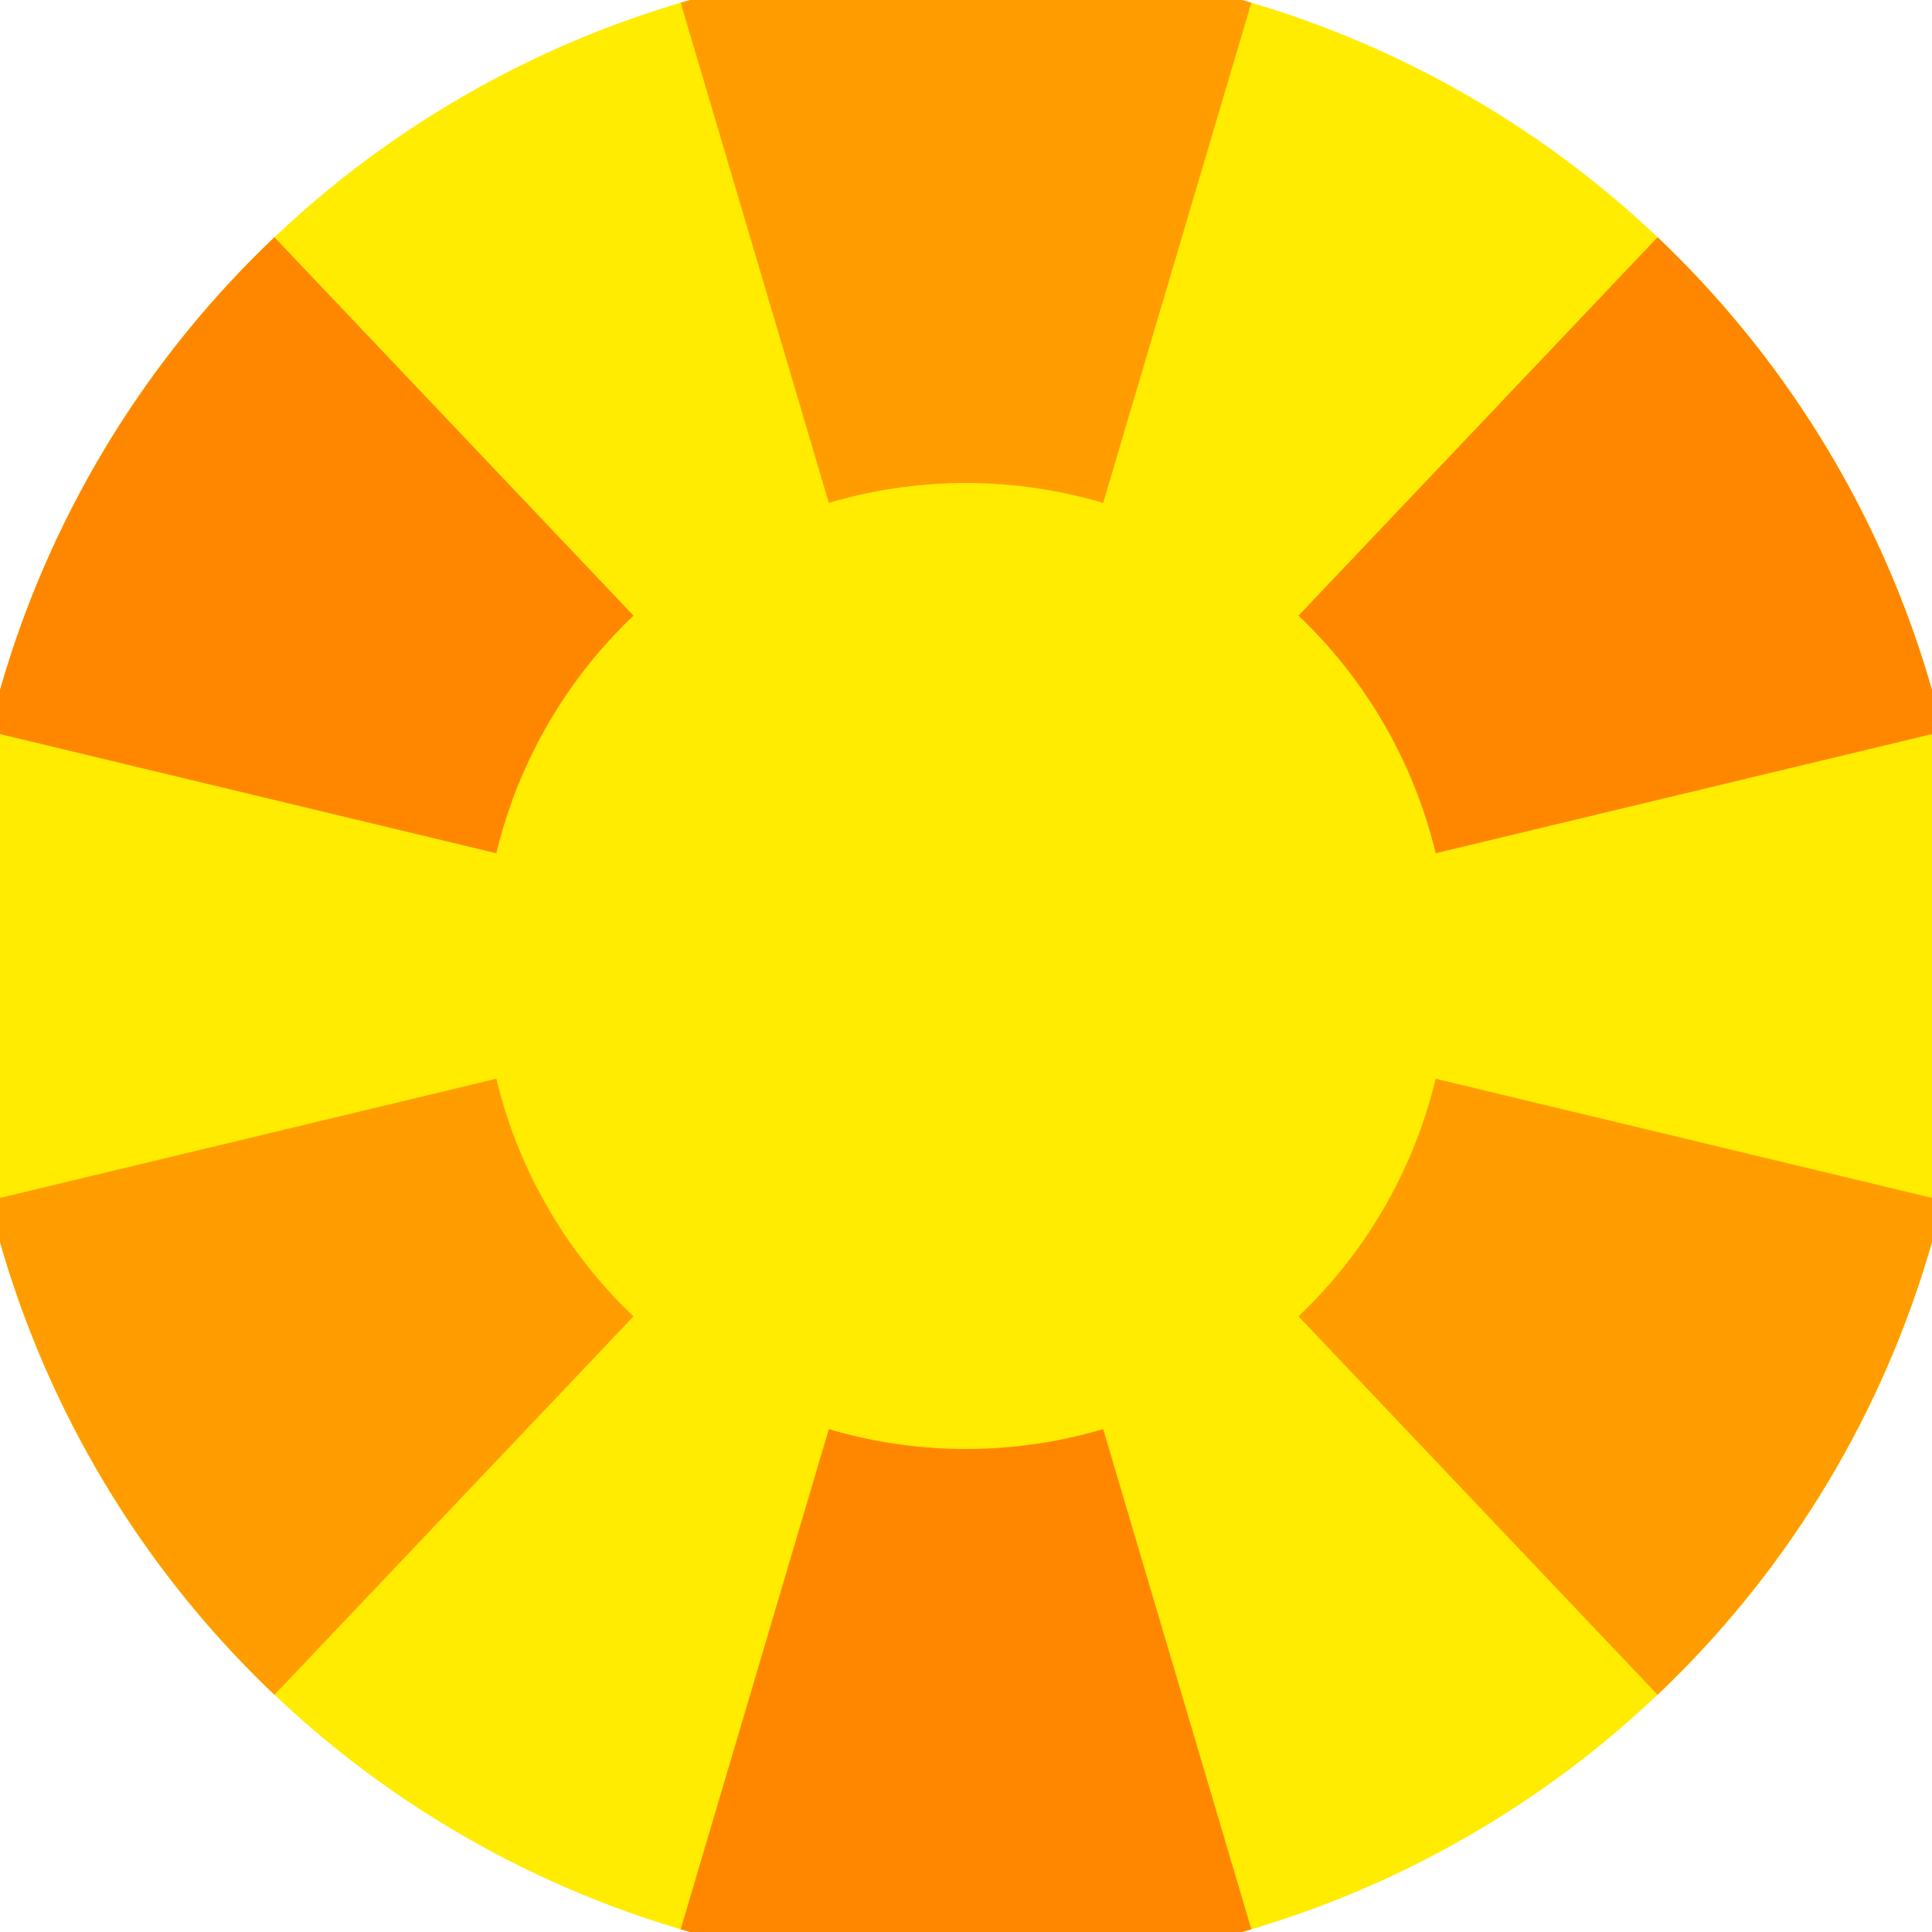 <svg xmlns="http://www.w3.org/2000/svg" width="128" height="128" viewBox="0 0 100 100" shape-rendering="geometricPrecision">
                            <defs>
                                <clipPath id="clip">
                                    <circle cx="50" cy="50" r="52" />
                                    <!--<rect x="0" y="0" width="100" height="100"/>-->
                                </clipPath>
                            </defs>
                            <g transform="rotate(0 50 50)">
                            <rect x="0" y="0" width="100" height="100" fill="#ffec00" clip-path="url(#clip)"/><path d="M 78.402 -45.882
                               L 21.598 -45.882
                               L 42.9 26.03
                               A 25 25 0 0 1 57.1 26.03 ZM 118.835 122.537
                               L 147.237 73.345
                               L 74.309 55.836
                               A 25 25 0 0 1 67.209 68.134 ZM -47.237 73.345
                               L -18.835 122.537
                               L 32.791 68.134
                               A 25 25 0 0 1 25.691 55.836 Z" fill="#ff9d00" clip-path="url(#clip)"/><path d="M 21.598 145.882
                               L 78.402 145.882
                               L 57.1 73.97
                               A 25 25 0 0 1 42.9 73.97 ZM -18.835 -22.537
                               L -47.237 26.655
                               L 25.691 44.164
                               A 25 25 0 0 1 32.791 31.866 ZM 147.237 26.655
                               L 118.835 -22.537
                               L 67.209 31.866
                               A 25 25 0 0 1 74.309 44.164 Z" fill="#ff8700" clip-path="url(#clip)"/></g></svg>